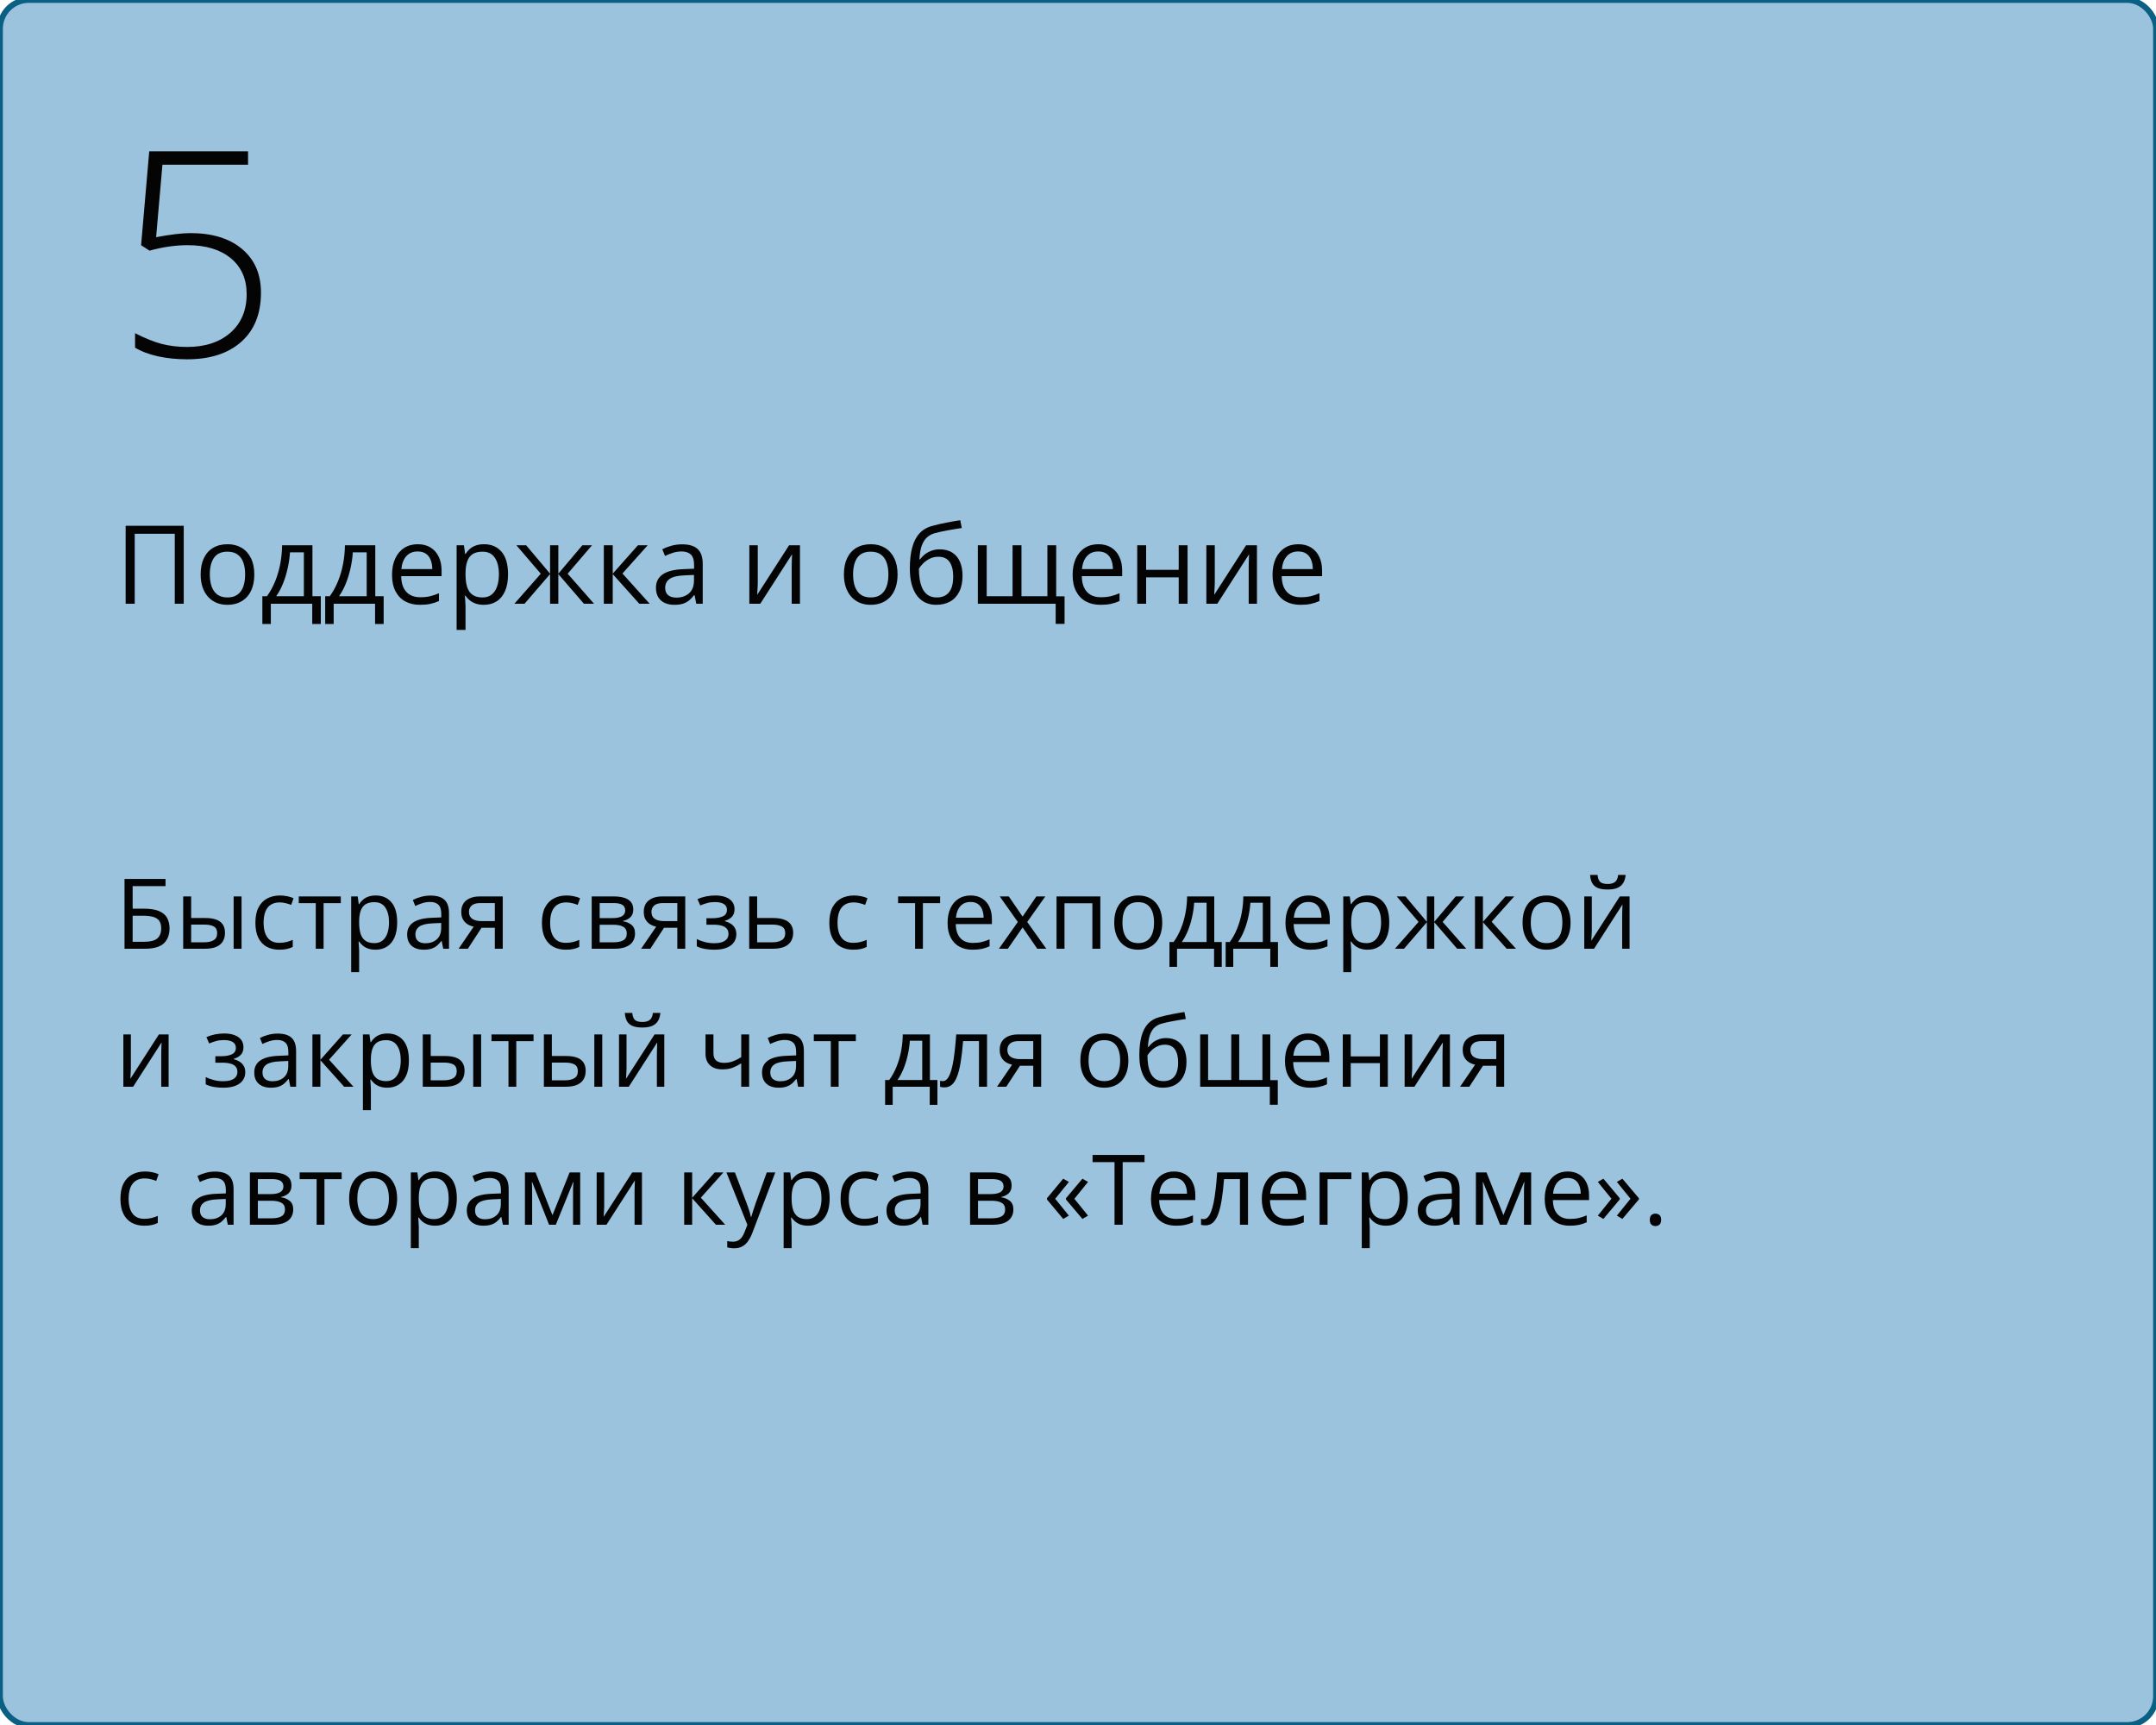 <?xml version="1.0" encoding="UTF-8"?> <svg xmlns="http://www.w3.org/2000/svg" width="375" height="300" viewBox="0 0 375 300" fill="none"> <rect width="375" height="300" rx="5" fill="#9BC3DE"></rect> <rect width="375" height="300" rx="5" stroke="#0A6083"></rect> <path d="M21.66 165V152.864H28.791V154.109H23.071V158.027H24.956C26.123 158.027 27.036 158.171 27.695 158.459C28.353 158.747 28.815 159.148 29.081 159.663C29.352 160.177 29.488 160.775 29.488 161.456C29.488 162.573 29.153 163.445 28.483 164.07C27.819 164.69 26.715 165 25.171 165H21.66ZM23.071 163.788H25.022C26.118 163.788 26.892 163.597 27.346 163.215C27.805 162.828 28.035 162.241 28.035 161.456C28.035 160.908 27.924 160.473 27.703 160.152C27.482 159.831 27.133 159.602 26.657 159.463C26.181 159.325 25.556 159.256 24.781 159.256H23.071V163.788ZM31.862 165V155.902H33.248V159.654H35.738C36.513 159.654 37.149 159.751 37.648 159.945C38.151 160.139 38.525 160.426 38.768 160.808C39.012 161.19 39.133 161.663 39.133 162.228C39.133 162.792 39.012 163.282 38.768 163.697C38.53 164.112 38.154 164.433 37.639 164.66C37.13 164.887 36.466 165 35.647 165H31.862ZM33.248 163.879H35.514C36.2 163.879 36.748 163.758 37.158 163.514C37.567 163.271 37.772 162.864 37.772 162.294C37.772 161.735 37.581 161.348 37.199 161.132C36.817 160.91 36.27 160.8 35.556 160.8H33.248V163.879ZM40.636 165V155.902H42.014V165H40.636ZM48.571 165.166C47.752 165.166 47.03 164.997 46.405 164.66C45.779 164.322 45.292 163.807 44.944 163.116C44.595 162.424 44.421 161.552 44.421 160.501C44.421 159.4 44.603 158.5 44.969 157.803C45.34 157.1 45.849 156.58 46.496 156.243C47.144 155.905 47.88 155.736 48.704 155.736C49.158 155.736 49.595 155.783 50.016 155.877C50.442 155.966 50.79 156.079 51.062 156.218L50.647 157.372C50.37 157.261 50.049 157.161 49.684 157.073C49.324 156.984 48.986 156.94 48.671 156.94C48.04 156.94 47.514 157.076 47.094 157.347C46.679 157.618 46.366 158.016 46.156 158.542C45.951 159.068 45.849 159.715 45.849 160.484C45.849 161.22 45.948 161.848 46.148 162.369C46.352 162.889 46.654 163.287 47.052 163.564C47.456 163.835 47.96 163.971 48.563 163.971C49.044 163.971 49.479 163.921 49.866 163.821C50.254 163.716 50.605 163.594 50.92 163.456V164.685C50.616 164.84 50.276 164.958 49.899 165.042C49.529 165.125 49.086 165.166 48.571 165.166ZM59.279 157.073H56.283V165H54.921V157.073H51.966V155.902H59.279V157.073ZM65.356 155.736C66.49 155.736 67.395 156.126 68.07 156.907C68.745 157.687 69.082 158.86 69.082 160.426C69.082 161.461 68.928 162.33 68.618 163.033C68.308 163.736 67.871 164.267 67.306 164.626C66.747 164.986 66.086 165.166 65.322 165.166C64.841 165.166 64.418 165.102 64.052 164.975C63.687 164.848 63.374 164.676 63.114 164.46C62.854 164.245 62.638 164.009 62.467 163.755H62.367C62.384 163.971 62.403 164.231 62.425 164.535C62.453 164.84 62.467 165.105 62.467 165.332V169.067H61.081V155.902H62.218L62.4 157.247H62.467C62.644 156.97 62.86 156.719 63.114 156.492C63.369 156.259 63.679 156.077 64.044 155.944C64.415 155.806 64.852 155.736 65.356 155.736ZM65.115 156.898C64.484 156.898 63.975 157.02 63.587 157.264C63.206 157.507 62.926 157.872 62.749 158.359C62.572 158.841 62.478 159.447 62.467 160.177V160.443C62.467 161.212 62.55 161.862 62.716 162.394C62.887 162.925 63.167 163.329 63.554 163.605C63.947 163.882 64.473 164.021 65.131 164.021C65.696 164.021 66.166 163.868 66.543 163.564C66.919 163.26 67.198 162.836 67.381 162.294C67.569 161.746 67.663 161.118 67.663 160.41C67.663 159.336 67.453 158.484 67.032 157.853C66.617 157.217 65.978 156.898 65.115 156.898ZM74.893 155.753C75.978 155.753 76.783 155.996 77.309 156.483C77.834 156.97 78.097 157.748 78.097 158.816V165H77.093L76.827 163.655H76.761C76.506 163.987 76.241 164.267 75.964 164.494C75.687 164.715 75.366 164.884 75.001 165C74.641 165.111 74.199 165.166 73.673 165.166C73.12 165.166 72.627 165.069 72.195 164.875C71.769 164.682 71.432 164.389 71.183 163.996C70.939 163.603 70.817 163.105 70.817 162.501C70.817 161.594 71.177 160.897 71.897 160.41C72.616 159.923 73.712 159.657 75.184 159.613L76.752 159.546V158.99C76.752 158.204 76.584 157.654 76.246 157.338C75.909 157.023 75.433 156.865 74.818 156.865C74.342 156.865 73.889 156.934 73.457 157.073C73.025 157.211 72.616 157.374 72.228 157.562L71.805 156.517C72.215 156.306 72.685 156.126 73.216 155.977C73.748 155.828 74.306 155.753 74.893 155.753ZM76.736 160.518L75.35 160.576C74.215 160.62 73.415 160.805 72.951 161.132C72.486 161.458 72.253 161.92 72.253 162.518C72.253 163.038 72.411 163.423 72.727 163.672C73.042 163.921 73.46 164.045 73.98 164.045C74.788 164.045 75.449 163.821 75.964 163.373C76.478 162.925 76.736 162.252 76.736 161.356V160.518ZM81.376 165H79.766L82.389 161.165C82.007 161.082 81.653 160.941 81.326 160.742C81 160.537 80.734 160.257 80.529 159.903C80.33 159.549 80.231 159.109 80.231 158.583C80.231 157.709 80.521 157.045 81.102 156.591C81.689 156.132 82.461 155.902 83.418 155.902H87.444V165H86.066V161.348H83.758L81.376 165ZM81.567 158.592C81.567 159.134 81.761 159.538 82.148 159.804C82.535 160.064 83.089 160.194 83.808 160.194H86.066V157.056H83.567C82.859 157.056 82.347 157.2 82.032 157.488C81.722 157.77 81.567 158.138 81.567 158.592ZM98.409 165.166C97.59 165.166 96.868 164.997 96.243 164.66C95.617 164.322 95.13 163.807 94.782 163.116C94.433 162.424 94.259 161.552 94.259 160.501C94.259 159.4 94.441 158.5 94.807 157.803C95.177 157.1 95.686 156.58 96.334 156.243C96.981 155.905 97.717 155.736 98.542 155.736C98.996 155.736 99.433 155.783 99.853 155.877C100.28 155.966 100.628 156.079 100.899 156.218L100.484 157.372C100.208 157.261 99.887 157.161 99.522 157.073C99.162 156.984 98.824 156.94 98.509 156.94C97.878 156.94 97.352 157.076 96.932 157.347C96.517 157.618 96.204 158.016 95.994 158.542C95.789 159.068 95.686 159.715 95.686 160.484C95.686 161.22 95.786 161.848 95.985 162.369C96.19 162.889 96.492 163.287 96.89 163.564C97.294 163.835 97.798 163.971 98.401 163.971C98.882 163.971 99.317 163.921 99.704 163.821C100.091 163.716 100.443 163.594 100.758 163.456V164.685C100.454 164.84 100.114 164.958 99.737 165.042C99.367 165.125 98.924 165.166 98.409 165.166ZM110.146 158.185C110.146 158.755 109.98 159.201 109.648 159.521C109.316 159.837 108.888 160.05 108.362 160.161V160.227C108.932 160.305 109.422 160.509 109.831 160.841C110.246 161.168 110.454 161.669 110.454 162.344C110.454 162.864 110.329 163.323 110.08 163.722C109.831 164.12 109.441 164.433 108.91 164.66C108.378 164.887 107.687 165 106.834 165H102.917V155.902H106.801C107.454 155.902 108.03 155.977 108.528 156.126C109.031 156.27 109.427 156.508 109.715 156.84C110.003 157.172 110.146 157.621 110.146 158.185ZM109.018 162.344C109.018 161.807 108.813 161.42 108.403 161.182C107.999 160.944 107.41 160.825 106.635 160.825H104.303V163.879H106.668C107.432 163.879 108.013 163.763 108.412 163.531C108.816 163.293 109.018 162.897 109.018 162.344ZM108.744 158.343C108.744 157.911 108.586 157.59 108.271 157.38C107.955 157.164 107.438 157.056 106.718 157.056H104.303V159.671H106.478C107.225 159.671 107.789 159.563 108.171 159.347C108.553 159.131 108.744 158.797 108.744 158.343ZM113.118 165H111.508L114.131 161.165C113.749 161.082 113.395 160.941 113.068 160.742C112.742 160.537 112.476 160.257 112.271 159.903C112.072 159.549 111.973 159.109 111.973 158.583C111.973 157.709 112.263 157.045 112.844 156.591C113.431 156.132 114.203 155.902 115.16 155.902H119.186V165H117.808V161.348H115.5L113.118 165ZM113.309 158.592C113.309 159.134 113.503 159.538 113.89 159.804C114.278 160.064 114.831 160.194 115.55 160.194H117.808V157.056H115.31C114.601 157.056 114.089 157.2 113.774 157.488C113.464 157.77 113.309 158.138 113.309 158.592ZM124.432 155.736C125.113 155.736 125.702 155.83 126.2 156.019C126.698 156.201 127.083 156.47 127.354 156.824C127.625 157.178 127.761 157.61 127.761 158.119C127.761 158.667 127.611 159.104 127.312 159.43C127.014 159.757 126.601 159.992 126.076 160.136V160.202C126.446 160.302 126.781 160.446 127.08 160.634C127.384 160.816 127.625 161.06 127.802 161.364C127.985 161.663 128.076 162.037 128.076 162.485C128.076 162.994 127.938 163.453 127.661 163.863C127.384 164.267 126.964 164.585 126.399 164.817C125.835 165.05 125.121 165.166 124.258 165.166C123.832 165.166 123.428 165.141 123.046 165.091C122.664 165.047 122.318 164.981 122.008 164.892C121.698 164.804 121.427 164.698 121.195 164.577V163.323C121.582 163.511 122.036 163.677 122.556 163.821C123.076 163.965 123.638 164.037 124.241 164.037C124.706 164.037 125.124 163.985 125.495 163.879C125.865 163.769 126.159 163.594 126.375 163.356C126.596 163.113 126.707 162.795 126.707 162.402C126.707 162.042 126.61 161.746 126.416 161.514C126.222 161.276 125.932 161.101 125.544 160.991C125.163 160.875 124.678 160.816 124.092 160.816H122.872V159.688H123.876C124.656 159.688 125.279 159.577 125.744 159.355C126.208 159.134 126.441 158.761 126.441 158.235C126.441 157.781 126.261 157.444 125.901 157.222C125.542 156.995 125.027 156.882 124.357 156.882C123.859 156.882 123.419 156.934 123.038 157.04C122.656 157.139 122.243 157.283 121.801 157.471L121.311 156.367C121.787 156.157 122.285 155.999 122.805 155.894C123.325 155.789 123.868 155.736 124.432 155.736ZM131.695 159.654H134.484C135.259 159.654 135.904 159.751 136.418 159.945C136.933 160.139 137.318 160.426 137.572 160.808C137.832 161.19 137.962 161.663 137.962 162.228C137.962 162.792 137.835 163.282 137.581 163.697C137.332 164.112 136.944 164.433 136.418 164.66C135.898 164.887 135.226 165 134.401 165H130.309V155.902H131.695V159.654ZM136.576 162.294C136.576 161.735 136.377 161.348 135.979 161.132C135.586 160.91 135.035 160.8 134.327 160.8H131.695V163.879H134.335C134.999 163.879 135.539 163.758 135.954 163.514C136.369 163.265 136.576 162.858 136.576 162.294ZM148.396 165.166C147.577 165.166 146.855 164.997 146.23 164.66C145.605 164.322 145.118 163.807 144.769 163.116C144.42 162.424 144.246 161.552 144.246 160.501C144.246 159.4 144.429 158.5 144.794 157.803C145.165 157.1 145.674 156.58 146.321 156.243C146.969 155.905 147.705 155.736 148.529 155.736C148.983 155.736 149.42 155.783 149.841 155.877C150.267 155.966 150.616 156.079 150.887 156.218L150.472 157.372C150.195 157.261 149.874 157.161 149.509 157.073C149.149 156.984 148.812 156.94 148.496 156.94C147.865 156.94 147.34 157.076 146.919 157.347C146.504 157.618 146.191 158.016 145.981 158.542C145.776 159.068 145.674 159.715 145.674 160.484C145.674 161.22 145.773 161.848 145.973 162.369C146.177 162.889 146.479 163.287 146.877 163.564C147.281 163.835 147.785 163.971 148.388 163.971C148.87 163.971 149.304 163.921 149.691 163.821C150.079 163.716 150.43 163.594 150.746 163.456V164.685C150.441 164.84 150.101 164.958 149.725 165.042C149.354 165.125 148.911 165.166 148.396 165.166ZM163.521 157.073H160.524V165H159.163V157.073H156.208V155.902H163.521V157.073ZM168.825 155.736C169.599 155.736 170.264 155.908 170.817 156.251C171.37 156.594 171.794 157.076 172.087 157.695C172.38 158.31 172.527 159.029 172.527 159.854V160.708H166.243C166.26 161.777 166.525 162.59 167.04 163.149C167.555 163.708 168.28 163.987 169.215 163.987C169.79 163.987 170.299 163.935 170.742 163.83C171.185 163.724 171.644 163.569 172.12 163.365V164.577C171.661 164.781 171.204 164.931 170.75 165.025C170.302 165.119 169.771 165.166 169.157 165.166C168.282 165.166 167.519 164.989 166.866 164.635C166.218 164.275 165.715 163.749 165.355 163.058C164.995 162.366 164.815 161.519 164.815 160.518C164.815 159.538 164.979 158.691 165.305 157.978C165.637 157.258 166.102 156.705 166.7 156.317C167.303 155.93 168.011 155.736 168.825 155.736ZM168.808 156.865C168.072 156.865 167.486 157.106 167.048 157.587C166.611 158.069 166.351 158.741 166.268 159.604H171.083C171.077 159.062 170.991 158.586 170.825 158.177C170.665 157.762 170.418 157.441 170.086 157.214C169.754 156.981 169.328 156.865 168.808 156.865ZM177.034 160.343L173.888 155.902H175.465L177.864 159.405L180.255 155.902H181.815L178.669 160.343L181.99 165H180.413L177.864 161.29L175.299 165H173.739L177.034 160.343ZM191.386 155.902V165H190V157.089H185.152V165H183.766V155.902H191.386ZM202.152 160.435C202.152 161.182 202.056 161.848 201.862 162.435C201.668 163.022 201.389 163.517 201.023 163.921C200.658 164.325 200.215 164.635 199.695 164.851C199.181 165.061 198.597 165.166 197.944 165.166C197.335 165.166 196.776 165.061 196.267 164.851C195.764 164.635 195.326 164.325 194.956 163.921C194.59 163.517 194.305 163.022 194.101 162.435C193.901 161.848 193.802 161.182 193.802 160.435C193.802 159.438 193.971 158.592 194.308 157.895C194.646 157.192 195.127 156.658 195.752 156.292C196.383 155.922 197.133 155.736 198.002 155.736C198.832 155.736 199.557 155.922 200.177 156.292C200.802 156.663 201.286 157.2 201.629 157.903C201.978 158.6 202.152 159.444 202.152 160.435ZM195.229 160.435C195.229 161.165 195.326 161.799 195.52 162.335C195.714 162.872 196.013 163.287 196.417 163.581C196.82 163.874 197.341 164.021 197.977 164.021C198.608 164.021 199.125 163.874 199.529 163.581C199.939 163.287 200.24 162.872 200.434 162.335C200.628 161.799 200.725 161.165 200.725 160.435C200.725 159.71 200.628 159.084 200.434 158.559C200.24 158.027 199.942 157.618 199.538 157.33C199.134 157.042 198.611 156.898 197.969 156.898C197.022 156.898 196.328 157.211 195.885 157.836C195.448 158.462 195.229 159.328 195.229 160.435ZM211.2 155.902V163.83H212.503V168.146H211.167V165H204.726V168.146H203.406V163.83H204.12C204.64 163.11 205.071 162.322 205.415 161.464C205.758 160.606 206.018 159.707 206.195 158.766C206.372 157.82 206.466 156.865 206.477 155.902H211.2ZM209.864 156.998H207.706C207.656 157.806 207.537 158.628 207.349 159.463C207.166 160.299 206.923 161.096 206.618 161.854C206.314 162.607 205.96 163.265 205.556 163.83H209.864V156.998ZM220.979 155.902V163.83H222.282V168.146H220.945V165H214.504V168.146H213.184V163.83H213.898C214.418 163.11 214.85 162.322 215.193 161.464C215.536 160.606 215.796 159.707 215.973 158.766C216.15 157.82 216.244 156.865 216.255 155.902H220.979ZM219.642 156.998H217.484C217.434 157.806 217.315 158.628 217.127 159.463C216.944 160.299 216.701 161.096 216.396 161.854C216.092 162.607 215.738 163.265 215.334 163.83H219.642V156.998ZM227.594 155.736C228.369 155.736 229.033 155.908 229.586 156.251C230.14 156.594 230.563 157.076 230.856 157.695C231.15 158.31 231.296 159.029 231.296 159.854V160.708H225.013C225.029 161.777 225.295 162.59 225.81 163.149C226.324 163.708 227.049 163.987 227.984 163.987C228.56 163.987 229.069 163.935 229.512 163.83C229.954 163.724 230.414 163.569 230.89 163.365V164.577C230.43 164.781 229.974 164.931 229.52 165.025C229.072 165.119 228.541 165.166 227.926 165.166C227.052 165.166 226.288 164.989 225.635 164.635C224.988 164.275 224.484 163.749 224.125 163.058C223.765 162.366 223.585 161.519 223.585 160.518C223.585 159.538 223.748 158.691 224.075 157.978C224.407 157.258 224.872 156.705 225.469 156.317C226.072 155.93 226.781 155.736 227.594 155.736ZM227.578 156.865C226.842 156.865 226.255 157.106 225.818 157.587C225.381 158.069 225.121 158.741 225.038 159.604H229.852C229.847 159.062 229.761 158.586 229.595 158.177C229.434 157.762 229.188 157.441 228.856 157.214C228.524 156.981 228.098 156.865 227.578 156.865ZM237.912 155.736C239.047 155.736 239.951 156.126 240.626 156.907C241.302 157.687 241.639 158.86 241.639 160.426C241.639 161.461 241.484 162.33 241.174 163.033C240.864 163.736 240.427 164.267 239.863 164.626C239.304 164.986 238.643 165.166 237.879 165.166C237.397 165.166 236.974 165.102 236.609 164.975C236.244 164.848 235.931 164.676 235.671 164.46C235.411 164.245 235.195 164.009 235.023 163.755H234.924C234.94 163.971 234.96 164.231 234.982 164.535C235.01 164.84 235.023 165.105 235.023 165.332V169.067H233.637V155.902H234.774L234.957 157.247H235.023C235.201 156.97 235.416 156.719 235.671 156.492C235.925 156.259 236.235 156.077 236.601 155.944C236.971 155.806 237.409 155.736 237.912 155.736ZM237.671 156.898C237.041 156.898 236.531 157.02 236.144 157.264C235.762 157.507 235.483 157.872 235.306 158.359C235.129 158.841 235.035 159.447 235.023 160.177V160.443C235.023 161.212 235.106 161.862 235.272 162.394C235.444 162.925 235.723 163.329 236.111 163.605C236.504 163.882 237.029 164.021 237.688 164.021C238.252 164.021 238.723 163.868 239.099 163.564C239.475 163.26 239.755 162.836 239.938 162.294C240.126 161.746 240.22 161.118 240.22 160.41C240.22 159.336 240.009 158.484 239.589 157.853C239.174 157.217 238.535 156.898 237.671 156.898ZM254.705 155.902L250.919 160.327L255.028 165H253.451L249.467 160.385V165H248.18V160.385L244.204 165H242.627L246.736 160.327L242.942 155.902H244.461L248.18 160.318V155.902H249.467V160.318L253.202 155.902H254.705ZM261.852 155.902H263.371L259.444 160.293L263.686 165H262.067L257.934 160.385V165H256.547V155.902H257.934V160.318L261.852 155.902ZM273.174 160.435C273.174 161.182 273.077 161.848 272.883 162.435C272.69 163.022 272.41 163.517 272.045 163.921C271.68 164.325 271.237 164.635 270.717 164.851C270.202 165.061 269.618 165.166 268.965 165.166C268.357 165.166 267.798 165.061 267.289 164.851C266.785 164.635 266.348 164.325 265.977 163.921C265.612 163.517 265.327 163.022 265.122 162.435C264.923 161.848 264.823 161.182 264.823 160.435C264.823 159.438 264.992 158.592 265.33 157.895C265.667 157.192 266.149 156.658 266.774 156.292C267.405 155.922 268.155 155.736 269.023 155.736C269.854 155.736 270.578 155.922 271.198 156.292C271.824 156.663 272.308 157.2 272.651 157.903C273 158.6 273.174 159.444 273.174 160.435ZM266.251 160.435C266.251 161.165 266.348 161.799 266.542 162.335C266.735 162.872 267.034 163.287 267.438 163.581C267.842 163.874 268.362 164.021 268.999 164.021C269.629 164.021 270.147 163.874 270.551 163.581C270.96 163.287 271.262 162.872 271.456 162.335C271.649 161.799 271.746 161.165 271.746 160.435C271.746 159.71 271.649 159.084 271.456 158.559C271.262 158.027 270.963 157.618 270.559 157.33C270.155 157.042 269.632 156.898 268.99 156.898C268.044 156.898 267.349 157.211 266.907 157.836C266.47 158.462 266.251 159.328 266.251 160.435ZM276.868 155.902V161.622C276.868 161.732 276.865 161.876 276.859 162.053C276.854 162.225 276.846 162.41 276.834 162.609C276.823 162.803 276.812 162.991 276.801 163.174C276.796 163.351 276.787 163.498 276.776 163.614L281.74 155.902H283.434V165H282.147V159.422C282.147 159.245 282.15 159.018 282.155 158.741C282.161 158.465 282.169 158.193 282.18 157.928C282.191 157.657 282.2 157.446 282.205 157.297L277.258 165H275.556V155.902H276.868ZM282.753 152.159C282.703 152.718 282.562 153.185 282.33 153.562C282.103 153.938 281.768 154.223 281.325 154.417C280.882 154.605 280.315 154.699 279.624 154.699C278.91 154.699 278.334 154.607 277.897 154.425C277.465 154.237 277.144 153.954 276.934 153.578C276.729 153.202 276.608 152.729 276.569 152.159H277.864C277.925 152.767 278.088 153.182 278.354 153.404C278.619 153.625 279.051 153.736 279.648 153.736C280.18 153.736 280.597 153.62 280.902 153.387C281.206 153.155 281.389 152.745 281.45 152.159H282.753ZM22.764 179.902V185.622C22.764 185.732 22.761 185.876 22.756 186.053C22.75 186.225 22.742 186.41 22.731 186.609C22.72 186.803 22.709 186.991 22.698 187.174C22.692 187.351 22.684 187.498 22.673 187.614L27.637 179.902H29.33V189H28.044V183.422C28.044 183.245 28.046 183.018 28.052 182.741C28.057 182.465 28.066 182.193 28.077 181.928C28.088 181.657 28.096 181.446 28.102 181.297L23.154 189H21.453V179.902H22.764ZM39.017 179.736C39.698 179.736 40.287 179.83 40.785 180.019C41.283 180.201 41.668 180.47 41.939 180.824C42.21 181.178 42.346 181.61 42.346 182.119C42.346 182.667 42.196 183.104 41.898 183.43C41.599 183.757 41.186 183.992 40.661 184.136V184.202C41.031 184.302 41.366 184.446 41.665 184.634C41.969 184.816 42.21 185.06 42.387 185.364C42.57 185.663 42.661 186.037 42.661 186.485C42.661 186.994 42.523 187.453 42.246 187.863C41.969 188.267 41.549 188.585 40.984 188.817C40.42 189.05 39.706 189.166 38.843 189.166C38.417 189.166 38.013 189.141 37.631 189.091C37.249 189.047 36.903 188.981 36.593 188.892C36.283 188.804 36.012 188.698 35.78 188.577V187.323C36.167 187.511 36.621 187.677 37.141 187.821C37.661 187.965 38.223 188.037 38.826 188.037C39.291 188.037 39.709 187.985 40.08 187.879C40.45 187.769 40.744 187.594 40.959 187.356C41.181 187.113 41.291 186.795 41.291 186.402C41.291 186.042 41.195 185.746 41.001 185.514C40.807 185.276 40.517 185.101 40.129 184.991C39.748 184.875 39.263 184.816 38.677 184.816H37.456V183.688H38.461C39.241 183.688 39.864 183.577 40.329 183.355C40.794 183.134 41.026 182.761 41.026 182.235C41.026 181.781 40.846 181.444 40.486 181.222C40.127 180.995 39.612 180.882 38.942 180.882C38.444 180.882 38.004 180.934 37.623 181.04C37.241 181.139 36.828 181.283 36.386 181.471L35.896 180.367C36.372 180.157 36.87 179.999 37.39 179.894C37.91 179.789 38.453 179.736 39.017 179.736ZM48.297 179.753C49.382 179.753 50.187 179.996 50.713 180.483C51.239 180.97 51.502 181.748 51.502 182.816V189H50.497L50.231 187.655H50.165C49.91 187.987 49.645 188.267 49.368 188.494C49.092 188.715 48.77 188.884 48.405 189C48.046 189.111 47.603 189.166 47.077 189.166C46.524 189.166 46.031 189.069 45.6 188.875C45.173 188.682 44.836 188.389 44.587 187.996C44.343 187.603 44.222 187.105 44.222 186.501C44.222 185.594 44.581 184.897 45.301 184.41C46.02 183.923 47.116 183.657 48.588 183.613L50.157 183.546V182.99C50.157 182.204 49.988 181.654 49.65 181.338C49.313 181.023 48.837 180.865 48.223 180.865C47.747 180.865 47.293 180.934 46.861 181.073C46.43 181.211 46.02 181.374 45.633 181.562L45.209 180.517C45.619 180.306 46.089 180.126 46.621 179.977C47.152 179.828 47.711 179.753 48.297 179.753ZM50.14 184.518L48.754 184.576C47.62 184.62 46.82 184.805 46.355 185.132C45.89 185.458 45.658 185.92 45.658 186.518C45.658 187.038 45.815 187.423 46.131 187.672C46.446 187.921 46.864 188.045 47.384 188.045C48.192 188.045 48.853 187.821 49.368 187.373C49.883 186.925 50.14 186.252 50.14 185.356V184.518ZM59.645 179.902H61.164L57.237 184.293L61.479 189H59.86L55.727 184.385V189H54.34V179.902H55.727V184.318L59.645 179.902ZM67.397 179.736C68.532 179.736 69.437 180.126 70.112 180.907C70.787 181.687 71.124 182.86 71.124 184.426C71.124 185.461 70.97 186.33 70.66 187.033C70.35 187.736 69.913 188.267 69.348 188.626C68.789 188.986 68.128 189.166 67.364 189.166C66.883 189.166 66.46 189.102 66.094 188.975C65.729 188.848 65.416 188.676 65.156 188.46C64.896 188.245 64.68 188.009 64.509 187.755H64.409C64.426 187.971 64.445 188.231 64.467 188.535C64.495 188.84 64.509 189.105 64.509 189.332V193.067H63.123V179.902H64.26L64.442 181.247H64.509C64.686 180.97 64.902 180.719 65.156 180.492C65.411 180.259 65.721 180.077 66.086 179.944C66.457 179.806 66.894 179.736 67.397 179.736ZM67.157 180.898C66.526 180.898 66.017 181.02 65.629 181.264C65.248 181.507 64.968 181.872 64.791 182.359C64.614 182.841 64.52 183.447 64.509 184.177V184.443C64.509 185.212 64.592 185.862 64.758 186.394C64.929 186.925 65.209 187.329 65.596 187.605C65.989 187.882 66.515 188.021 67.173 188.021C67.738 188.021 68.208 187.868 68.585 187.564C68.961 187.26 69.24 186.836 69.423 186.294C69.611 185.746 69.705 185.118 69.705 184.41C69.705 183.336 69.495 182.484 69.074 181.853C68.659 181.217 68.02 180.898 67.157 180.898ZM73.532 189V179.902H74.918V183.654H77.408C78.183 183.654 78.819 183.751 79.317 183.945C79.821 184.139 80.195 184.426 80.438 184.808C80.681 185.19 80.803 185.663 80.803 186.228C80.803 186.792 80.681 187.282 80.438 187.697C80.2 188.112 79.824 188.433 79.309 188.66C78.8 188.887 78.136 189 77.317 189H73.532ZM74.918 187.879H77.184C77.87 187.879 78.418 187.758 78.828 187.514C79.237 187.271 79.442 186.864 79.442 186.294C79.442 185.735 79.251 185.348 78.869 185.132C78.487 184.91 77.939 184.8 77.226 184.8H74.918V187.879ZM82.306 189V179.902H83.684V189H82.306ZM92.798 181.073H89.801V189H88.44V181.073H85.485V179.902H92.798V181.073ZM94.599 189V179.902H95.985V183.654H98.476C99.25 183.654 99.887 183.751 100.385 183.945C100.888 184.139 101.262 184.426 101.505 184.808C101.749 185.19 101.871 185.663 101.871 186.228C101.871 186.792 101.749 187.282 101.505 187.697C101.267 188.112 100.891 188.433 100.376 188.66C99.867 188.887 99.203 189 98.384 189H94.599ZM95.985 187.879H98.251C98.938 187.879 99.486 187.758 99.895 187.514C100.305 187.271 100.509 186.864 100.509 186.294C100.509 185.735 100.318 185.348 99.936 185.132C99.555 184.91 99.007 184.8 98.293 184.8H95.985V187.879ZM103.373 189V179.902H104.751V189H103.373ZM108.976 179.902V185.622C108.976 185.732 108.973 185.876 108.968 186.053C108.962 186.225 108.954 186.41 108.943 186.609C108.932 186.803 108.921 186.991 108.91 187.174C108.904 187.351 108.896 187.498 108.885 187.614L113.849 179.902H115.542V189H114.255V183.422C114.255 183.245 114.258 183.018 114.264 182.741C114.269 182.465 114.278 182.193 114.289 181.928C114.3 181.657 114.308 181.446 114.313 181.297L109.366 189H107.665V179.902H108.976ZM114.861 176.159C114.812 176.718 114.67 177.185 114.438 177.562C114.211 177.938 113.876 178.223 113.434 178.417C112.991 178.605 112.424 178.699 111.732 178.699C111.018 178.699 110.443 178.607 110.005 178.425C109.574 178.237 109.253 177.954 109.042 177.578C108.838 177.202 108.716 176.729 108.677 176.159H109.972C110.033 176.767 110.196 177.182 110.462 177.404C110.728 177.625 111.159 177.736 111.757 177.736C112.288 177.736 112.706 177.62 113.01 177.387C113.315 177.155 113.497 176.745 113.558 176.159H114.861ZM124.092 179.902V183.173C124.092 183.743 124.247 184.163 124.557 184.435C124.872 184.706 125.329 184.841 125.926 184.841C126.502 184.841 127.025 184.753 127.495 184.576C127.965 184.399 128.441 184.158 128.923 183.854V179.902H130.301V189H128.923V184.924C128.414 185.251 127.913 185.508 127.42 185.696C126.928 185.884 126.339 185.979 125.652 185.979C124.717 185.979 123.992 185.735 123.478 185.248C122.968 184.761 122.714 184.103 122.714 183.272V179.902H124.092ZM136.618 179.753C137.702 179.753 138.507 179.996 139.033 180.483C139.559 180.97 139.822 181.748 139.822 182.816V189H138.817L138.552 187.655H138.485C138.231 187.987 137.965 188.267 137.688 188.494C137.412 188.715 137.091 188.884 136.726 189C136.366 189.111 135.923 189.166 135.397 189.166C134.844 189.166 134.352 189.069 133.92 188.875C133.494 188.682 133.156 188.389 132.907 187.996C132.664 187.603 132.542 187.105 132.542 186.501C132.542 185.594 132.902 184.897 133.621 184.41C134.34 183.923 135.436 183.657 136.908 183.613L138.477 183.546V182.99C138.477 182.204 138.308 181.654 137.971 181.338C137.633 181.023 137.157 180.865 136.543 180.865C136.067 180.865 135.613 180.934 135.182 181.073C134.75 181.211 134.34 181.374 133.953 181.562L133.53 180.517C133.939 180.306 134.41 180.126 134.941 179.977C135.472 179.828 136.031 179.753 136.618 179.753ZM138.46 184.518L137.074 184.576C135.94 184.62 135.14 184.805 134.675 185.132C134.21 185.458 133.978 185.92 133.978 186.518C133.978 187.038 134.136 187.423 134.451 187.672C134.767 187.921 135.184 188.045 135.705 188.045C136.513 188.045 137.174 187.821 137.688 187.373C138.203 186.925 138.46 186.252 138.46 185.356V184.518ZM148.861 181.073H145.865V189H144.503V181.073H141.548V179.902H148.861V181.073ZM161.744 179.902V187.83H163.047V192.146H161.711V189H155.27V192.146H153.95V187.83H154.664C155.184 187.11 155.615 186.322 155.958 185.464C156.302 184.606 156.562 183.707 156.739 182.766C156.916 181.82 157.01 180.865 157.021 179.902H161.744ZM160.408 180.998H158.25C158.2 181.806 158.081 182.628 157.893 183.463C157.71 184.299 157.466 185.096 157.162 185.854C156.858 186.607 156.504 187.265 156.1 187.83H160.408V180.998ZM171.68 189H170.277V181.056H167.513C167.403 182.489 167.261 183.718 167.09 184.742C166.924 185.76 166.714 186.593 166.459 187.24C166.21 187.882 165.906 188.355 165.546 188.66C165.192 188.958 164.768 189.108 164.276 189.108C164.126 189.108 163.985 189.1 163.853 189.083C163.72 189.066 163.606 189.039 163.512 189V187.954C163.584 187.976 163.659 187.993 163.736 188.004C163.819 188.015 163.905 188.021 163.994 188.021C164.243 188.021 164.47 187.918 164.674 187.713C164.885 187.503 165.073 187.188 165.239 186.767C165.41 186.347 165.562 185.815 165.695 185.173C165.828 184.526 165.944 183.765 166.044 182.891C166.149 182.011 166.24 181.015 166.318 179.902H171.68V189ZM175.025 189H173.415L176.038 185.165C175.656 185.082 175.302 184.941 174.976 184.742C174.649 184.537 174.383 184.257 174.179 183.903C173.979 183.549 173.88 183.109 173.88 182.583C173.88 181.709 174.17 181.045 174.751 180.591C175.338 180.132 176.11 179.902 177.067 179.902H181.093V189H179.715V185.348H177.408L175.025 189ZM175.216 182.592C175.216 183.134 175.41 183.538 175.797 183.804C176.185 184.064 176.738 184.194 177.458 184.194H179.715V181.056H177.217C176.508 181.056 175.997 181.2 175.681 181.488C175.371 181.77 175.216 182.138 175.216 182.592ZM196.259 184.435C196.259 185.182 196.162 185.848 195.968 186.435C195.775 187.022 195.495 187.517 195.13 187.921C194.765 188.325 194.322 188.635 193.802 188.851C193.287 189.061 192.703 189.166 192.05 189.166C191.442 189.166 190.883 189.061 190.374 188.851C189.87 188.635 189.433 188.325 189.062 187.921C188.697 187.517 188.412 187.022 188.207 186.435C188.008 185.848 187.908 185.182 187.908 184.435C187.908 183.438 188.077 182.592 188.415 181.895C188.752 181.192 189.234 180.658 189.859 180.292C190.49 179.922 191.24 179.736 192.108 179.736C192.938 179.736 193.663 179.922 194.283 180.292C194.909 180.663 195.393 181.2 195.736 181.903C196.084 182.6 196.259 183.444 196.259 184.435ZM189.336 184.435C189.336 185.165 189.433 185.799 189.626 186.335C189.82 186.872 190.119 187.287 190.523 187.581C190.927 187.874 191.447 188.021 192.083 188.021C192.714 188.021 193.232 187.874 193.636 187.581C194.045 187.287 194.347 186.872 194.541 186.335C194.734 185.799 194.831 185.165 194.831 184.435C194.831 183.71 194.734 183.084 194.541 182.559C194.347 182.027 194.048 181.618 193.644 181.33C193.24 181.042 192.717 180.898 192.075 180.898C191.129 180.898 190.434 181.211 189.992 181.836C189.555 182.462 189.336 183.328 189.336 184.435ZM198.168 183.538C198.168 182.243 198.292 181.139 198.542 180.226C198.791 179.307 199.175 178.571 199.695 178.018C200.221 177.459 200.896 177.077 201.721 176.873C202.429 176.679 203.148 176.513 203.879 176.375C204.609 176.231 205.32 176.106 206.012 176.001L206.253 177.213C205.904 177.263 205.539 177.321 205.157 177.387C204.775 177.448 204.394 177.514 204.012 177.586C203.63 177.653 203.27 177.725 202.933 177.802C202.595 177.874 202.296 177.949 202.036 178.026C201.566 178.154 201.159 178.375 200.816 178.69C200.478 179.006 200.21 179.44 200.011 179.994C199.817 180.547 199.701 181.244 199.662 182.085H199.762C199.928 181.842 200.155 181.601 200.442 181.363C200.73 181.125 201.073 180.929 201.472 180.774C201.87 180.613 202.318 180.533 202.816 180.533C203.602 180.533 204.258 180.705 204.784 181.048C205.309 181.385 205.705 181.861 205.971 182.476C206.236 183.09 206.369 183.809 206.369 184.634C206.369 185.624 206.198 186.457 205.854 187.132C205.517 187.807 205.041 188.317 204.427 188.66C203.812 188.997 203.09 189.166 202.26 189.166C201.618 189.166 201.043 189.042 200.534 188.792C200.03 188.543 199.601 188.178 199.247 187.697C198.898 187.215 198.63 186.626 198.442 185.929C198.259 185.231 198.168 184.435 198.168 183.538ZM202.368 188.021C202.894 188.021 203.345 187.91 203.721 187.688C204.103 187.467 204.396 187.118 204.601 186.643C204.811 186.161 204.917 185.536 204.917 184.767C204.917 183.804 204.731 183.051 204.36 182.509C203.995 181.961 203.409 181.687 202.601 181.687C202.097 181.687 201.64 181.795 201.231 182.011C200.821 182.221 200.476 182.473 200.193 182.766C199.911 183.059 199.706 183.322 199.579 183.555C199.579 184.119 199.621 184.667 199.704 185.198C199.787 185.729 199.931 186.208 200.135 186.634C200.34 187.06 200.622 187.398 200.982 187.647C201.347 187.896 201.809 188.021 202.368 188.021ZM220.945 179.902V187.846H222.249V192.129H220.862V189H208.751V179.902H210.129V187.83H214.155V179.902H215.542V187.83H219.576V179.902H220.945ZM227.511 179.736C228.286 179.736 228.95 179.908 229.503 180.251C230.057 180.594 230.48 181.076 230.773 181.695C231.067 182.31 231.213 183.029 231.213 183.854V184.708H224.93C224.946 185.777 225.212 186.59 225.727 187.149C226.241 187.708 226.966 187.987 227.901 187.987C228.477 187.987 228.986 187.935 229.429 187.83C229.871 187.724 230.331 187.569 230.807 187.365V188.577C230.347 188.781 229.891 188.931 229.437 189.025C228.989 189.119 228.458 189.166 227.843 189.166C226.969 189.166 226.205 188.989 225.552 188.635C224.905 188.275 224.401 187.749 224.042 187.058C223.682 186.366 223.502 185.519 223.502 184.518C223.502 183.538 223.665 182.691 223.992 181.978C224.324 181.258 224.789 180.705 225.386 180.317C225.989 179.93 226.698 179.736 227.511 179.736ZM227.495 180.865C226.759 180.865 226.172 181.106 225.735 181.587C225.298 182.069 225.038 182.741 224.955 183.604H229.769C229.764 183.062 229.678 182.586 229.512 182.177C229.351 181.762 229.105 181.441 228.773 181.214C228.441 180.981 228.015 180.865 227.495 180.865ZM234.94 179.902V183.721H240.012V179.902H241.39V189H240.012V184.891H234.94V189H233.554V179.902H234.94ZM245.624 179.902V185.622C245.624 185.732 245.621 185.876 245.615 186.053C245.61 186.225 245.601 186.41 245.59 186.609C245.579 186.803 245.568 186.991 245.557 187.174C245.552 187.351 245.543 187.498 245.532 187.614L250.496 179.902H252.189V189H250.903V183.422C250.903 183.245 250.906 183.018 250.911 182.741C250.917 182.465 250.925 182.193 250.936 181.928C250.947 181.657 250.955 181.446 250.961 181.297L246.014 189H244.312V179.902H245.624ZM255.56 189H253.949L256.572 185.165C256.19 185.082 255.836 184.941 255.51 184.742C255.183 184.537 254.918 184.257 254.713 183.903C254.514 183.549 254.414 183.109 254.414 182.583C254.414 181.709 254.705 181.045 255.286 180.591C255.872 180.132 256.644 179.902 257.602 179.902H261.627V189H260.25V185.348H257.942L255.56 189ZM255.75 182.592C255.75 183.134 255.944 183.538 256.332 183.804C256.719 184.064 257.272 184.194 257.992 184.194H260.25V181.056H257.751C257.043 181.056 256.531 181.2 256.215 181.488C255.905 181.77 255.75 182.138 255.75 182.592ZM25.097 213.166C24.278 213.166 23.555 212.997 22.93 212.66C22.305 212.322 21.818 211.807 21.469 211.116C21.121 210.424 20.946 209.552 20.946 208.501C20.946 207.4 21.129 206.5 21.494 205.803C21.865 205.1 22.374 204.58 23.021 204.243C23.669 203.905 24.405 203.736 25.23 203.736C25.683 203.736 26.12 203.783 26.541 203.877C26.967 203.966 27.316 204.079 27.587 204.218L27.172 205.372C26.895 205.261 26.574 205.161 26.209 205.073C25.849 204.984 25.512 204.94 25.196 204.94C24.565 204.94 24.04 205.076 23.619 205.347C23.204 205.618 22.891 206.016 22.681 206.542C22.476 207.068 22.374 207.715 22.374 208.484C22.374 209.22 22.474 209.848 22.673 210.369C22.878 210.889 23.179 211.287 23.578 211.564C23.982 211.835 24.485 211.971 25.088 211.971C25.57 211.971 26.004 211.921 26.392 211.821C26.779 211.716 27.13 211.594 27.446 211.456V212.685C27.141 212.84 26.801 212.958 26.425 213.042C26.054 213.125 25.611 213.166 25.097 213.166ZM37.423 203.753C38.508 203.753 39.313 203.996 39.839 204.483C40.365 204.97 40.627 205.748 40.627 206.816V213H39.623L39.357 211.655H39.291C39.036 211.987 38.771 212.267 38.494 212.494C38.217 212.715 37.897 212.884 37.531 213C37.172 213.111 36.729 213.166 36.203 213.166C35.65 213.166 35.157 213.069 34.726 212.875C34.3 212.682 33.962 212.389 33.713 211.996C33.469 211.603 33.348 211.105 33.348 210.501C33.348 209.594 33.707 208.897 34.427 208.41C35.146 207.923 36.242 207.657 37.714 207.613L39.283 207.546V206.99C39.283 206.204 39.114 205.654 38.776 205.338C38.439 205.023 37.963 204.865 37.349 204.865C36.873 204.865 36.419 204.934 35.987 205.073C35.556 205.211 35.146 205.374 34.759 205.562L34.335 204.517C34.745 204.306 35.215 204.126 35.747 203.977C36.278 203.828 36.837 203.753 37.423 203.753ZM39.266 208.518L37.88 208.576C36.745 208.62 35.946 208.805 35.481 209.132C35.016 209.458 34.784 209.92 34.784 210.518C34.784 211.038 34.941 211.423 35.257 211.672C35.572 211.921 35.99 212.045 36.51 212.045C37.318 212.045 37.98 211.821 38.494 211.373C39.009 210.925 39.266 210.252 39.266 209.356V208.518ZM50.696 206.185C50.696 206.755 50.53 207.201 50.198 207.521C49.866 207.837 49.437 208.05 48.912 208.161V208.227C49.482 208.305 49.971 208.509 50.381 208.841C50.796 209.168 51.003 209.669 51.003 210.344C51.003 210.864 50.879 211.323 50.63 211.722C50.381 212.12 49.991 212.433 49.459 212.66C48.928 212.887 48.236 213 47.384 213H43.466V203.902H47.351C48.004 203.902 48.58 203.977 49.078 204.126C49.581 204.27 49.977 204.508 50.265 204.84C50.552 205.172 50.696 205.621 50.696 206.185ZM49.567 210.344C49.567 209.807 49.363 209.42 48.953 209.182C48.549 208.944 47.96 208.825 47.185 208.825H44.852V211.879H47.218C47.982 211.879 48.563 211.763 48.961 211.531C49.365 211.293 49.567 210.897 49.567 210.344ZM49.294 206.343C49.294 205.911 49.136 205.59 48.82 205.38C48.505 205.164 47.987 205.056 47.268 205.056H44.852V207.671H47.027C47.774 207.671 48.339 207.563 48.721 207.347C49.102 207.131 49.294 206.797 49.294 206.343ZM59.429 205.073H56.432V213H55.071V205.073H52.116V203.902H59.429V205.073ZM69.074 208.435C69.074 209.182 68.977 209.848 68.784 210.435C68.59 211.022 68.311 211.517 67.945 211.921C67.58 212.325 67.137 212.635 66.617 212.851C66.103 213.061 65.519 213.166 64.866 213.166C64.257 213.166 63.698 213.061 63.189 212.851C62.685 212.635 62.248 212.325 61.877 211.921C61.512 211.517 61.227 211.022 61.023 210.435C60.823 209.848 60.724 209.182 60.724 208.435C60.724 207.438 60.892 206.592 61.23 205.895C61.568 205.192 62.049 204.658 62.674 204.292C63.305 203.922 64.055 203.736 64.924 203.736C65.754 203.736 66.479 203.922 67.099 204.292C67.724 204.663 68.208 205.2 68.551 205.903C68.9 206.6 69.074 207.444 69.074 208.435ZM62.151 208.435C62.151 209.165 62.248 209.799 62.442 210.335C62.636 210.872 62.934 211.287 63.338 211.581C63.742 211.874 64.263 212.021 64.899 212.021C65.53 212.021 66.047 211.874 66.451 211.581C66.861 211.287 67.162 210.872 67.356 210.335C67.55 209.799 67.647 209.165 67.647 208.435C67.647 207.71 67.55 207.084 67.356 206.559C67.162 206.027 66.863 205.618 66.46 205.33C66.055 205.042 65.533 204.898 64.891 204.898C63.944 204.898 63.25 205.211 62.807 205.836C62.37 206.462 62.151 207.328 62.151 208.435ZM75.731 203.736C76.866 203.736 77.771 204.126 78.446 204.907C79.121 205.687 79.459 206.86 79.459 208.426C79.459 209.461 79.303 210.33 78.994 211.033C78.684 211.736 78.247 212.267 77.682 212.626C77.123 212.986 76.462 213.166 75.698 213.166C75.217 213.166 74.793 213.102 74.428 212.975C74.063 212.848 73.75 212.676 73.49 212.46C73.23 212.245 73.014 212.009 72.843 211.755H72.743C72.76 211.971 72.779 212.231 72.801 212.535C72.829 212.84 72.843 213.105 72.843 213.332V217.067H71.457V203.902H72.594L72.776 205.247H72.843C73.02 204.97 73.236 204.719 73.49 204.492C73.745 204.259 74.055 204.077 74.42 203.944C74.791 203.806 75.228 203.736 75.731 203.736ZM75.491 204.898C74.86 204.898 74.351 205.02 73.963 205.264C73.582 205.507 73.302 205.872 73.125 206.359C72.948 206.841 72.854 207.447 72.843 208.177V208.443C72.843 209.212 72.926 209.862 73.092 210.394C73.263 210.925 73.543 211.329 73.93 211.605C74.323 211.882 74.849 212.021 75.507 212.021C76.072 212.021 76.542 211.868 76.918 211.564C77.295 211.26 77.574 210.836 77.757 210.294C77.945 209.746 78.039 209.118 78.039 208.41C78.039 207.336 77.829 206.484 77.408 205.853C76.993 205.217 76.354 204.898 75.491 204.898ZM85.269 203.753C86.354 203.753 87.159 203.996 87.685 204.483C88.21 204.97 88.473 205.748 88.473 206.816V213H87.469L87.203 211.655H87.137C86.882 211.987 86.617 212.267 86.34 212.494C86.063 212.715 85.742 212.884 85.377 213C85.017 213.111 84.575 213.166 84.049 213.166C83.495 213.166 83.003 213.069 82.571 212.875C82.145 212.682 81.808 212.389 81.559 211.996C81.315 211.603 81.193 211.105 81.193 210.501C81.193 209.594 81.553 208.897 82.272 208.41C82.992 207.923 84.088 207.657 85.56 207.613L87.128 207.546V206.99C87.128 206.204 86.96 205.654 86.622 205.338C86.284 205.023 85.809 204.865 85.194 204.865C84.718 204.865 84.265 204.934 83.833 205.073C83.401 205.211 82.992 205.374 82.605 205.562L82.181 204.517C82.591 204.306 83.061 204.126 83.592 203.977C84.124 203.828 84.683 203.753 85.269 203.753ZM87.112 208.518L85.726 208.576C84.591 208.62 83.791 208.805 83.327 209.132C82.862 209.458 82.629 209.92 82.629 210.518C82.629 211.038 82.787 211.423 83.103 211.672C83.418 211.921 83.836 212.045 84.356 212.045C85.164 212.045 85.825 211.821 86.34 211.373C86.855 210.925 87.112 210.252 87.112 209.356V208.518ZM100.916 203.902V213H99.671V207.073C99.671 206.83 99.676 206.583 99.688 206.334C99.704 206.08 99.724 205.825 99.746 205.571H99.696L96.674 213H95.504L92.557 205.571H92.507C92.524 205.825 92.535 206.08 92.54 206.334C92.552 206.583 92.557 206.846 92.557 207.123V213H91.304V203.902H93.155L96.093 211.34L99.073 203.902H100.916ZM105.091 203.902V209.622C105.091 209.732 105.089 209.876 105.083 210.053C105.077 210.225 105.069 210.41 105.058 210.609C105.047 210.803 105.036 210.991 105.025 211.174C105.019 211.351 105.011 211.498 105 211.614L109.964 203.902H111.657V213H110.371V207.422C110.371 207.245 110.373 207.018 110.379 206.741C110.384 206.465 110.393 206.193 110.404 205.928C110.415 205.657 110.423 205.446 110.429 205.297L105.481 213H103.78V203.902H105.091ZM124.308 203.902H125.827L121.9 208.293L126.142 213H124.523L120.39 208.385V213H119.003V203.902H120.39V208.318L124.308 203.902ZM126.35 203.902H127.827L129.836 209.182C129.952 209.492 130.06 209.79 130.16 210.078C130.259 210.36 130.348 210.632 130.425 210.892C130.503 211.152 130.564 211.403 130.608 211.647H130.666C130.743 211.37 130.854 211.008 130.998 210.56C131.142 210.106 131.297 209.644 131.463 209.173L133.364 203.902H134.85L130.89 214.336C130.68 214.895 130.434 215.382 130.151 215.797C129.875 216.212 129.537 216.531 129.139 216.752C128.74 216.979 128.259 217.092 127.694 217.092C127.434 217.092 127.205 217.076 127.005 217.042C126.806 217.015 126.635 216.982 126.491 216.943V215.839C126.612 215.867 126.759 215.891 126.931 215.914C127.108 215.936 127.29 215.947 127.479 215.947C127.822 215.947 128.118 215.88 128.367 215.748C128.621 215.62 128.84 215.432 129.022 215.183C129.205 214.934 129.363 214.638 129.496 214.295L129.994 213.017L126.35 203.902ZM140.577 203.736C141.712 203.736 142.616 204.126 143.292 204.907C143.967 205.687 144.304 206.86 144.304 208.426C144.304 209.461 144.149 210.33 143.839 211.033C143.529 211.736 143.092 212.267 142.528 212.626C141.969 212.986 141.308 213.166 140.544 213.166C140.062 213.166 139.639 213.102 139.274 212.975C138.909 212.848 138.596 212.676 138.336 212.46C138.076 212.245 137.86 212.009 137.688 211.755H137.589C137.605 211.971 137.625 212.231 137.647 212.535C137.675 212.84 137.688 213.105 137.688 213.332V217.067H136.302V203.902H137.439L137.622 205.247H137.688C137.866 204.97 138.081 204.719 138.336 204.492C138.59 204.259 138.9 204.077 139.266 203.944C139.636 203.806 140.074 203.736 140.577 203.736ZM140.336 204.898C139.706 204.898 139.196 205.02 138.809 205.264C138.427 205.507 138.148 205.872 137.971 206.359C137.794 206.841 137.7 207.447 137.688 208.177V208.443C137.688 209.212 137.771 209.862 137.938 210.394C138.109 210.925 138.389 211.329 138.776 211.605C139.169 211.882 139.694 212.021 140.353 212.021C140.917 212.021 141.388 211.868 141.764 211.564C142.14 211.26 142.42 210.836 142.603 210.294C142.791 209.746 142.885 209.118 142.885 208.41C142.885 207.336 142.674 206.484 142.254 205.853C141.839 205.217 141.2 204.898 140.336 204.898ZM150.355 213.166C149.536 213.166 148.814 212.997 148.189 212.66C147.564 212.322 147.077 211.807 146.728 211.116C146.379 210.424 146.205 209.552 146.205 208.501C146.205 207.4 146.388 206.5 146.753 205.803C147.124 205.1 147.633 204.58 148.28 204.243C148.928 203.905 149.664 203.736 150.488 203.736C150.942 203.736 151.379 203.783 151.8 203.877C152.226 203.966 152.575 204.079 152.846 204.218L152.431 205.372C152.154 205.261 151.833 205.161 151.468 205.073C151.108 204.984 150.771 204.94 150.455 204.94C149.824 204.94 149.299 205.076 148.878 205.347C148.463 205.618 148.15 206.016 147.94 206.542C147.735 207.068 147.633 207.715 147.633 208.484C147.633 209.22 147.732 209.848 147.932 210.369C148.136 210.889 148.438 211.287 148.836 211.564C149.24 211.835 149.744 211.971 150.347 211.971C150.829 211.971 151.263 211.921 151.65 211.821C152.038 211.716 152.389 211.594 152.705 211.456V212.685C152.4 212.84 152.06 212.958 151.684 213.042C151.313 213.125 150.87 213.166 150.355 213.166ZM158.266 203.753C159.351 203.753 160.156 203.996 160.682 204.483C161.207 204.97 161.47 205.748 161.47 206.816V213H160.466L160.2 211.655H160.134C159.879 211.987 159.614 212.267 159.337 212.494C159.06 212.715 158.739 212.884 158.374 213C158.014 213.111 157.572 213.166 157.046 213.166C156.493 213.166 156 213.069 155.568 212.875C155.142 212.682 154.805 212.389 154.556 211.996C154.312 211.603 154.19 211.105 154.19 210.501C154.19 209.594 154.55 208.897 155.27 208.41C155.989 207.923 157.085 207.657 158.557 207.613L160.125 207.546V206.99C160.125 206.204 159.957 205.654 159.619 205.338C159.282 205.023 158.806 204.865 158.191 204.865C157.715 204.865 157.262 204.934 156.83 205.073C156.398 205.211 155.989 205.374 155.602 205.562L155.178 204.517C155.588 204.306 156.058 204.126 156.589 203.977C157.121 203.828 157.68 203.753 158.266 203.753ZM160.109 208.518L158.723 208.576C157.588 208.62 156.789 208.805 156.324 209.132C155.859 209.458 155.626 209.92 155.626 210.518C155.626 211.038 155.784 211.423 156.1 211.672C156.415 211.921 156.833 212.045 157.353 212.045C158.161 212.045 158.822 211.821 159.337 211.373C159.852 210.925 160.109 210.252 160.109 209.356V208.518ZM175.955 206.185C175.955 206.755 175.789 207.201 175.457 207.521C175.125 207.837 174.696 208.05 174.17 208.161V208.227C174.74 208.305 175.23 208.509 175.64 208.841C176.055 209.168 176.262 209.669 176.262 210.344C176.262 210.864 176.138 211.323 175.889 211.722C175.64 212.12 175.25 212.433 174.718 212.66C174.187 212.887 173.495 213 172.643 213H168.725V203.902H172.61C173.263 203.902 173.838 203.977 174.336 204.126C174.84 204.27 175.236 204.508 175.523 204.84C175.811 205.172 175.955 205.621 175.955 206.185ZM174.826 210.344C174.826 209.807 174.621 209.42 174.212 209.182C173.808 208.944 173.219 208.825 172.444 208.825H170.111V211.879H172.477C173.241 211.879 173.822 211.763 174.22 211.531C174.624 211.293 174.826 210.897 174.826 210.344ZM174.552 206.343C174.552 205.911 174.395 205.59 174.079 205.38C173.764 205.164 173.246 205.056 172.527 205.056H170.111V207.671H172.286C173.033 207.671 173.598 207.563 173.979 207.347C174.361 207.131 174.552 206.797 174.552 206.343ZM182.106 208.385L184.928 204.99L185.916 205.554L183.534 208.484L185.916 211.415L184.928 211.987L182.106 208.609V208.385ZM185.41 208.385L188.273 204.99L189.245 205.554L186.871 208.484L189.245 211.415L188.273 211.987L185.41 208.609V208.385ZM195.271 213H193.852V202.109H190.033V200.864H199.073V202.109H195.271V213ZM204.203 203.736C204.977 203.736 205.641 203.908 206.195 204.251C206.748 204.594 207.172 205.076 207.465 205.695C207.758 206.31 207.905 207.029 207.905 207.854V208.708H201.621C201.638 209.777 201.903 210.59 202.418 211.149C202.933 211.708 203.658 211.987 204.593 211.987C205.168 211.987 205.677 211.935 206.12 211.83C206.563 211.724 207.022 211.569 207.498 211.365V212.577C207.039 212.781 206.582 212.931 206.128 213.025C205.68 213.119 205.149 213.166 204.535 213.166C203.66 213.166 202.897 212.989 202.244 212.635C201.596 212.275 201.093 211.749 200.733 211.058C200.373 210.366 200.193 209.519 200.193 208.518C200.193 207.538 200.357 206.691 200.683 205.978C201.015 205.258 201.48 204.705 202.078 204.317C202.681 203.93 203.389 203.736 204.203 203.736ZM204.186 204.865C203.45 204.865 202.863 205.106 202.426 205.587C201.989 206.069 201.729 206.741 201.646 207.604H206.46C206.455 207.062 206.369 206.586 206.203 206.177C206.043 205.762 205.796 205.441 205.464 205.214C205.132 204.981 204.706 204.865 204.186 204.865ZM217.069 213H215.666V205.056H212.902C212.791 206.489 212.65 207.718 212.479 208.742C212.312 209.76 212.102 210.593 211.848 211.24C211.599 211.882 211.294 212.355 210.935 212.66C210.58 212.958 210.157 213.108 209.665 213.108C209.515 213.108 209.374 213.1 209.241 213.083C209.108 213.066 208.995 213.039 208.901 213V211.954C208.973 211.976 209.048 211.993 209.125 212.004C209.208 212.015 209.294 212.021 209.382 212.021C209.631 212.021 209.858 211.918 210.063 211.713C210.273 211.503 210.461 211.188 210.627 210.767C210.799 210.347 210.951 209.815 211.084 209.173C211.217 208.526 211.333 207.765 211.433 206.891C211.538 206.011 211.629 205.015 211.707 203.902H217.069V213ZM223.477 203.736C224.252 203.736 224.916 203.908 225.469 204.251C226.023 204.594 226.446 205.076 226.739 205.695C227.033 206.31 227.179 207.029 227.179 207.854V208.708H220.896C220.912 209.777 221.178 210.59 221.692 211.149C222.207 211.708 222.932 211.987 223.867 211.987C224.443 211.987 224.952 211.935 225.395 211.83C225.837 211.724 226.297 211.569 226.772 211.365V212.577C226.313 212.781 225.857 212.931 225.403 213.025C224.955 213.119 224.423 213.166 223.809 213.166C222.935 213.166 222.171 212.989 221.518 212.635C220.871 212.275 220.367 211.749 220.007 211.058C219.648 210.366 219.468 209.519 219.468 208.518C219.468 207.538 219.631 206.691 219.958 205.978C220.29 205.258 220.754 204.705 221.352 204.317C221.955 203.93 222.664 203.736 223.477 203.736ZM223.46 204.865C222.724 204.865 222.138 205.106 221.701 205.587C221.264 206.069 221.003 206.741 220.92 207.604H225.735C225.729 207.062 225.644 206.586 225.478 206.177C225.317 205.762 225.071 205.441 224.739 205.214C224.407 204.981 223.981 204.865 223.46 204.865ZM235.04 203.902V205.073H230.906V213H229.52V203.902H235.04ZM241.133 203.736C242.267 203.736 243.172 204.126 243.847 204.907C244.522 205.687 244.86 206.86 244.86 208.426C244.86 209.461 244.705 210.33 244.395 211.033C244.085 211.736 243.648 212.267 243.083 212.626C242.525 212.986 241.863 213.166 241.1 213.166C240.618 213.166 240.195 213.102 239.83 212.975C239.464 212.848 239.152 212.676 238.892 212.46C238.632 212.245 238.416 212.009 238.244 211.755H238.145C238.161 211.971 238.181 212.231 238.203 212.535C238.23 212.84 238.244 213.105 238.244 213.332V217.067H236.858V203.902H237.995L238.178 205.247H238.244C238.421 204.97 238.637 204.719 238.892 204.492C239.146 204.259 239.456 204.077 239.821 203.944C240.192 203.806 240.629 203.736 241.133 203.736ZM240.892 204.898C240.261 204.898 239.752 205.02 239.365 205.264C238.983 205.507 238.703 205.872 238.526 206.359C238.349 206.841 238.255 207.447 238.244 208.177V208.443C238.244 209.212 238.327 209.862 238.493 210.394C238.665 210.925 238.944 211.329 239.332 211.605C239.724 211.882 240.25 212.021 240.909 212.021C241.473 212.021 241.944 211.868 242.32 211.564C242.696 211.26 242.976 210.836 243.158 210.294C243.346 209.746 243.44 209.118 243.44 208.41C243.44 207.336 243.23 206.484 242.81 205.853C242.395 205.217 241.755 204.898 240.892 204.898ZM250.67 203.753C251.755 203.753 252.56 203.996 253.086 204.483C253.612 204.97 253.875 205.748 253.875 206.816V213H252.87L252.604 211.655H252.538C252.284 211.987 252.018 212.267 251.741 212.494C251.465 212.715 251.144 212.884 250.778 213C250.419 213.111 249.976 213.166 249.45 213.166C248.897 213.166 248.404 213.069 247.973 212.875C247.547 212.682 247.209 212.389 246.96 211.996C246.716 211.603 246.595 211.105 246.595 210.501C246.595 209.594 246.954 208.897 247.674 208.41C248.393 207.923 249.489 207.657 250.961 207.613L252.53 207.546V206.99C252.53 206.204 252.361 205.654 252.023 205.338C251.686 205.023 251.21 204.865 250.596 204.865C250.12 204.865 249.666 204.934 249.234 205.073C248.803 205.211 248.393 205.374 248.006 205.562L247.583 204.517C247.992 204.306 248.462 204.126 248.994 203.977C249.525 203.828 250.084 203.753 250.67 203.753ZM252.513 208.518L251.127 208.576C249.993 208.62 249.193 208.805 248.728 209.132C248.263 209.458 248.031 209.92 248.031 210.518C248.031 211.038 248.188 211.423 248.504 211.672C248.819 211.921 249.237 212.045 249.757 212.045C250.565 212.045 251.227 211.821 251.741 211.373C252.256 210.925 252.513 210.252 252.513 209.356V208.518ZM266.317 203.902V213H265.072V207.073C265.072 206.83 265.078 206.583 265.089 206.334C265.105 206.08 265.125 205.825 265.147 205.571H265.097L262.076 213H260.905L257.958 205.571H257.909C257.925 205.825 257.936 206.08 257.942 206.334C257.953 206.583 257.958 206.846 257.958 207.123V213H256.705V203.902H258.556L261.495 211.34L264.475 203.902H266.317ZM272.684 203.736C273.459 203.736 274.123 203.908 274.676 204.251C275.23 204.594 275.653 205.076 275.946 205.695C276.24 206.31 276.386 207.029 276.386 207.854V208.708H270.103C270.119 209.777 270.385 210.59 270.899 211.149C271.414 211.708 272.139 211.987 273.074 211.987C273.65 211.987 274.159 211.935 274.602 211.83C275.044 211.724 275.504 211.569 275.979 211.365V212.577C275.52 212.781 275.064 212.931 274.61 213.025C274.162 213.119 273.63 213.166 273.016 213.166C272.142 213.166 271.378 212.989 270.725 212.635C270.078 212.275 269.574 211.749 269.214 211.058C268.855 210.366 268.675 209.519 268.675 208.518C268.675 207.538 268.838 206.691 269.165 205.978C269.497 205.258 269.961 204.705 270.559 204.317C271.162 203.93 271.871 203.736 272.684 203.736ZM272.667 204.865C271.931 204.865 271.345 205.106 270.908 205.587C270.471 206.069 270.21 206.741 270.127 207.604H274.942C274.936 207.062 274.851 206.586 274.685 206.177C274.524 205.762 274.278 205.441 273.946 205.214C273.614 204.981 273.188 204.865 272.667 204.865ZM285.052 208.601L282.188 211.987L281.226 211.415L283.6 208.476L281.226 205.554L282.188 204.99L285.052 208.376V208.601ZM281.724 208.601L278.885 211.987L277.914 211.415L280.288 208.476L277.914 205.554L278.885 204.99L281.724 208.376V208.601ZM286.953 212.137C286.953 211.749 287.047 211.475 287.235 211.315C287.424 211.149 287.653 211.066 287.924 211.066C288.207 211.066 288.444 211.149 288.638 211.315C288.832 211.475 288.929 211.749 288.929 212.137C288.929 212.519 288.832 212.798 288.638 212.975C288.444 213.147 288.207 213.232 287.924 213.232C287.653 213.232 287.424 213.147 287.235 212.975C287.047 212.798 286.953 212.519 286.953 212.137Z" fill="#040404"></path> <path d="M21.855 105V91.436H31.959V105H30.4V92.828H23.433V105H21.855ZM44.232 99.897C44.232 100.732 44.124 101.478 43.908 102.133C43.691 102.789 43.379 103.342 42.971 103.794C42.562 104.245 42.068 104.592 41.486 104.833C40.911 105.068 40.259 105.186 39.529 105.186C38.849 105.186 38.224 105.068 37.655 104.833C37.092 104.592 36.603 104.245 36.189 103.794C35.781 103.342 35.462 102.789 35.233 102.133C35.011 101.478 34.899 100.732 34.899 99.897C34.899 98.784 35.088 97.838 35.465 97.059C35.843 96.273 36.381 95.676 37.08 95.268C37.785 94.854 38.623 94.647 39.594 94.647C40.522 94.647 41.332 94.854 42.024 95.268C42.723 95.683 43.264 96.282 43.648 97.068C44.038 97.847 44.232 98.79 44.232 99.897ZM36.495 99.897C36.495 100.714 36.603 101.422 36.82 102.022C37.036 102.622 37.37 103.086 37.822 103.414C38.273 103.741 38.855 103.905 39.566 103.905C40.271 103.905 40.849 103.741 41.301 103.414C41.758 103.086 42.096 102.622 42.312 102.022C42.529 101.422 42.637 100.714 42.637 99.897C42.637 99.087 42.529 98.388 42.312 97.801C42.096 97.207 41.762 96.749 41.31 96.428C40.859 96.106 40.274 95.945 39.557 95.945C38.499 95.945 37.723 96.295 37.228 96.994C36.739 97.692 36.495 98.66 36.495 99.897ZM54.345 94.832V103.692H55.801V108.516H54.308V105H47.108V108.516H45.633V103.692H46.431C47.013 102.888 47.495 102.007 47.878 101.048C48.262 100.089 48.553 99.084 48.751 98.033C48.948 96.975 49.053 95.908 49.066 94.832H54.345ZM52.851 96.057H50.439C50.383 96.96 50.25 97.878 50.04 98.812C49.836 99.746 49.564 100.637 49.224 101.484C48.883 102.325 48.488 103.061 48.036 103.692H52.851V96.057ZM65.273 94.832V103.692H66.73V108.516H65.236V105H58.037V108.516H56.562V103.692H57.36C57.941 102.888 58.424 102.007 58.807 101.048C59.191 100.089 59.481 99.084 59.679 98.033C59.877 96.975 59.982 95.908 59.995 94.832H65.273ZM63.78 96.057H61.368C61.312 96.96 61.179 97.878 60.969 98.812C60.765 99.746 60.492 100.637 60.152 101.484C59.812 102.325 59.416 103.061 58.965 103.692H63.78V96.057ZM72.668 94.647C73.533 94.647 74.276 94.838 74.894 95.222C75.513 95.605 75.986 96.143 76.314 96.836C76.641 97.522 76.805 98.326 76.805 99.248V100.204H69.782C69.801 101.397 70.098 102.306 70.673 102.931C71.248 103.556 72.058 103.868 73.103 103.868C73.747 103.868 74.316 103.809 74.811 103.692C75.305 103.574 75.819 103.401 76.351 103.172V104.527C75.837 104.756 75.327 104.923 74.82 105.028C74.319 105.133 73.725 105.186 73.039 105.186C72.061 105.186 71.208 104.988 70.478 104.592C69.754 104.19 69.192 103.602 68.79 102.829C68.388 102.056 68.186 101.11 68.186 99.99C68.186 98.895 68.369 97.949 68.734 97.151C69.105 96.347 69.624 95.729 70.293 95.296C70.967 94.863 71.758 94.647 72.668 94.647ZM72.649 95.908C71.826 95.908 71.171 96.177 70.682 96.715C70.194 97.253 69.903 98.005 69.81 98.97H75.191C75.185 98.364 75.089 97.832 74.903 97.374C74.724 96.91 74.449 96.551 74.078 96.298C73.707 96.038 73.23 95.908 72.649 95.908ZM84.199 94.647C85.467 94.647 86.478 95.082 87.233 95.955C87.987 96.827 88.365 98.138 88.365 99.888C88.365 101.045 88.192 102.016 87.845 102.801C87.499 103.587 87.01 104.181 86.379 104.583C85.755 104.985 85.016 105.186 84.162 105.186C83.624 105.186 83.151 105.114 82.743 104.972C82.335 104.83 81.985 104.638 81.694 104.397C81.404 104.156 81.162 103.893 80.971 103.608H80.859C80.878 103.85 80.9 104.14 80.924 104.48C80.955 104.821 80.971 105.118 80.971 105.371V109.546H79.421V94.832H80.692L80.897 96.335H80.971C81.169 96.026 81.41 95.744 81.694 95.491C81.979 95.231 82.325 95.027 82.733 94.878C83.148 94.724 83.636 94.647 84.199 94.647ZM83.93 95.945C83.225 95.945 82.656 96.081 82.223 96.353C81.796 96.626 81.484 97.034 81.286 97.578C81.088 98.116 80.983 98.793 80.971 99.61V99.907C80.971 100.766 81.064 101.493 81.249 102.087C81.441 102.681 81.753 103.132 82.186 103.441C82.625 103.751 83.213 103.905 83.949 103.905C84.58 103.905 85.105 103.735 85.526 103.395C85.947 103.055 86.259 102.582 86.463 101.976C86.673 101.363 86.778 100.661 86.778 99.87C86.778 98.67 86.543 97.717 86.073 97.012C85.609 96.301 84.895 95.945 83.93 95.945ZM102.967 94.832L98.737 99.777L103.329 105H101.566L97.113 99.842V105H95.675V99.842L91.231 105H89.469L94.061 99.777L89.821 94.832H91.519L95.675 99.768V94.832H97.113V99.768L101.288 94.832H102.967ZM110.955 94.832H112.653L108.265 99.74L113.005 105H111.196L106.576 99.842V105H105.027V94.832H106.576V99.768L110.955 94.832ZM118.646 94.665C119.858 94.665 120.758 94.937 121.346 95.481C121.933 96.026 122.227 96.895 122.227 98.088V105H121.104L120.808 103.497H120.733C120.449 103.868 120.152 104.181 119.843 104.434C119.534 104.681 119.175 104.87 118.767 105C118.365 105.124 117.87 105.186 117.282 105.186C116.664 105.186 116.113 105.077 115.631 104.861C115.155 104.644 114.777 104.317 114.499 103.877C114.227 103.438 114.091 102.882 114.091 102.208C114.091 101.193 114.493 100.414 115.297 99.87C116.101 99.325 117.326 99.028 118.971 98.979L120.724 98.905V98.283C120.724 97.405 120.535 96.79 120.158 96.437C119.781 96.085 119.249 95.908 118.562 95.908C118.031 95.908 117.523 95.986 117.041 96.14C116.559 96.295 116.101 96.477 115.668 96.688L115.195 95.519C115.653 95.284 116.178 95.082 116.772 94.915C117.366 94.749 117.99 94.665 118.646 94.665ZM120.706 99.99L119.156 100.055C117.888 100.105 116.995 100.312 116.475 100.677C115.956 101.042 115.696 101.558 115.696 102.226C115.696 102.807 115.872 103.237 116.225 103.516C116.577 103.794 117.044 103.933 117.625 103.933C118.528 103.933 119.268 103.683 119.843 103.182C120.418 102.681 120.706 101.929 120.706 100.927V99.99ZM131.801 94.832V101.224C131.801 101.348 131.798 101.509 131.792 101.707C131.786 101.898 131.777 102.105 131.764 102.328C131.752 102.545 131.739 102.755 131.727 102.959C131.721 103.157 131.712 103.321 131.699 103.451L137.247 94.832H139.14V105H137.702V98.766C137.702 98.568 137.705 98.314 137.711 98.005C137.717 97.696 137.726 97.393 137.739 97.096C137.751 96.793 137.76 96.558 137.767 96.391L132.237 105H130.335V94.832H131.801ZM156.117 99.897C156.117 100.732 156.009 101.478 155.792 102.133C155.576 102.789 155.264 103.342 154.855 103.794C154.447 104.245 153.952 104.592 153.371 104.833C152.796 105.068 152.143 105.186 151.414 105.186C150.733 105.186 150.109 105.068 149.54 104.833C148.977 104.592 148.488 104.245 148.074 103.794C147.666 103.342 147.347 102.789 147.118 102.133C146.896 101.478 146.784 100.732 146.784 99.897C146.784 98.784 146.973 97.838 147.35 97.059C147.727 96.273 148.265 95.676 148.964 95.268C149.669 94.854 150.507 94.647 151.479 94.647C152.406 94.647 153.216 94.854 153.909 95.268C154.608 95.683 155.149 96.282 155.533 97.068C155.922 97.847 156.117 98.79 156.117 99.897ZM148.38 99.897C148.38 100.714 148.488 101.422 148.705 102.022C148.921 102.622 149.255 103.086 149.707 103.414C150.158 103.741 150.739 103.905 151.451 103.905C152.156 103.905 152.734 103.741 153.186 103.414C153.643 103.086 153.98 102.622 154.197 102.022C154.413 101.422 154.521 100.714 154.521 99.897C154.521 99.087 154.413 98.388 154.197 97.801C153.98 97.207 153.646 96.749 153.195 96.428C152.743 96.106 152.159 95.945 151.441 95.945C150.384 95.945 149.608 96.295 149.113 96.994C148.624 97.692 148.38 98.66 148.38 99.897ZM158.251 98.895C158.251 97.448 158.39 96.214 158.668 95.194C158.947 94.167 159.377 93.345 159.958 92.726C160.546 92.101 161.3 91.675 162.222 91.446C163.013 91.229 163.817 91.044 164.634 90.889C165.45 90.728 166.245 90.589 167.018 90.472L167.287 91.826C166.897 91.882 166.489 91.947 166.062 92.021C165.636 92.089 165.209 92.163 164.782 92.244C164.355 92.318 163.953 92.398 163.576 92.485C163.199 92.565 162.865 92.649 162.574 92.735C162.049 92.878 161.594 93.125 161.21 93.478C160.833 93.83 160.533 94.316 160.311 94.934C160.094 95.553 159.964 96.332 159.921 97.272H160.032C160.218 97 160.471 96.731 160.793 96.465C161.115 96.199 161.498 95.979 161.943 95.806C162.389 95.627 162.89 95.537 163.446 95.537C164.325 95.537 165.057 95.729 165.645 96.112C166.233 96.49 166.675 97.022 166.972 97.708C167.269 98.394 167.417 99.199 167.417 100.12C167.417 101.227 167.225 102.158 166.842 102.913C166.465 103.667 165.933 104.236 165.246 104.62C164.56 104.997 163.752 105.186 162.825 105.186C162.107 105.186 161.464 105.046 160.895 104.768C160.332 104.49 159.853 104.082 159.457 103.543C159.067 103.005 158.767 102.347 158.557 101.567C158.353 100.788 158.251 99.897 158.251 98.895ZM162.945 103.905C163.533 103.905 164.037 103.782 164.458 103.534C164.884 103.287 165.212 102.897 165.441 102.365C165.676 101.827 165.793 101.128 165.793 100.269C165.793 99.192 165.586 98.351 165.172 97.745C164.764 97.133 164.108 96.827 163.205 96.827C162.642 96.827 162.132 96.947 161.674 97.189C161.217 97.424 160.83 97.705 160.515 98.033C160.199 98.361 159.97 98.654 159.828 98.914C159.828 99.545 159.875 100.157 159.967 100.751C160.06 101.345 160.221 101.88 160.45 102.356C160.679 102.832 160.994 103.209 161.396 103.488C161.804 103.766 162.321 103.905 162.945 103.905ZM183.708 94.832V103.71H185.165V108.498H183.615V105H170.08V94.832H171.62V103.692H176.119V94.832H177.668V103.692H182.177V94.832H183.708ZM191.046 94.647C191.912 94.647 192.654 94.838 193.273 95.222C193.891 95.605 194.365 96.143 194.692 96.836C195.02 97.522 195.184 98.326 195.184 99.248V100.204H188.161C188.18 101.397 188.477 102.306 189.052 102.931C189.627 103.556 190.437 103.868 191.482 103.868C192.126 103.868 192.695 103.809 193.189 103.692C193.684 103.574 194.198 103.401 194.729 103.172V104.527C194.216 104.756 193.706 104.923 193.199 105.028C192.698 105.133 192.104 105.186 191.417 105.186C190.44 105.186 189.587 104.988 188.857 104.592C188.133 104.19 187.57 103.602 187.168 102.829C186.766 102.056 186.565 101.11 186.565 99.99C186.565 98.895 186.748 97.949 187.113 97.151C187.484 96.347 188.003 95.729 188.671 95.296C189.346 94.863 190.137 94.647 191.046 94.647ZM191.028 95.908C190.205 95.908 189.55 96.177 189.061 96.715C188.572 97.253 188.282 98.005 188.189 98.97H193.57C193.564 98.364 193.468 97.832 193.282 97.374C193.103 96.91 192.828 96.551 192.457 96.298C192.085 96.038 191.609 95.908 191.028 95.908ZM199.35 94.832V99.1H205.018V94.832H206.558V105H205.018V100.408H199.35V105H197.8V94.832H199.35ZM211.29 94.832V101.224C211.29 101.348 211.286 101.509 211.28 101.707C211.274 101.898 211.265 102.105 211.252 102.328C211.24 102.545 211.228 102.755 211.215 102.959C211.209 103.157 211.2 103.321 211.188 103.451L216.735 94.832H218.628V105H217.19V98.766C217.19 98.568 217.193 98.314 217.199 98.005C217.205 97.696 217.215 97.393 217.227 97.096C217.239 96.793 217.249 96.558 217.255 96.391L211.726 105H209.824V94.832H211.29ZM225.818 94.647C226.684 94.647 227.426 94.838 228.044 95.222C228.663 95.605 229.136 96.143 229.464 96.836C229.792 97.522 229.956 98.326 229.956 99.248V100.204H222.933C222.951 101.397 223.248 102.306 223.823 102.931C224.398 103.556 225.209 103.868 226.254 103.868C226.897 103.868 227.466 103.809 227.961 103.692C228.456 103.574 228.969 103.401 229.501 103.172V104.527C228.988 104.756 228.477 104.923 227.97 105.028C227.469 105.133 226.875 105.186 226.189 105.186C225.212 105.186 224.358 104.988 223.628 104.592C222.905 104.19 222.342 103.602 221.94 102.829C221.538 102.056 221.337 101.11 221.337 99.99C221.337 98.895 221.519 97.949 221.884 97.151C222.255 96.347 222.775 95.729 223.443 95.296C224.117 94.863 224.909 94.647 225.818 94.647ZM225.799 95.908C224.977 95.908 224.321 96.177 223.833 96.715C223.344 97.253 223.053 98.005 222.96 98.97H228.341C228.335 98.364 228.239 97.832 228.054 97.374C227.874 96.91 227.599 96.551 227.228 96.298C226.857 96.038 226.381 95.908 225.799 95.908Z" fill="#040404"></path> <path d="M33.11 40.54C36.919 40.54 39.914 41.46 42.095 43.299C44.292 45.138 45.391 47.669 45.391 50.892C45.391 54.554 44.251 57.402 41.973 59.437C39.694 61.471 36.553 62.488 32.549 62.488C30.775 62.488 29.09 62.317 27.495 61.976C25.9 61.617 24.565 61.113 23.491 60.462V57.947C25.249 58.842 26.811 59.469 28.179 59.827C29.546 60.169 31.003 60.34 32.549 60.34C35.674 60.34 38.18 59.518 40.068 57.874C41.956 56.214 42.9 53.976 42.9 51.16C42.9 48.507 41.981 46.424 40.142 44.91C38.302 43.397 35.804 42.64 32.647 42.64C30.531 42.64 28.317 42.957 26.006 43.592L24.541 42.64L25.957 26.307H43.145V28.65H28.252L27.153 41.248C29.692 40.776 31.678 40.54 33.11 40.54Z" fill="#040404"></path> </svg> 